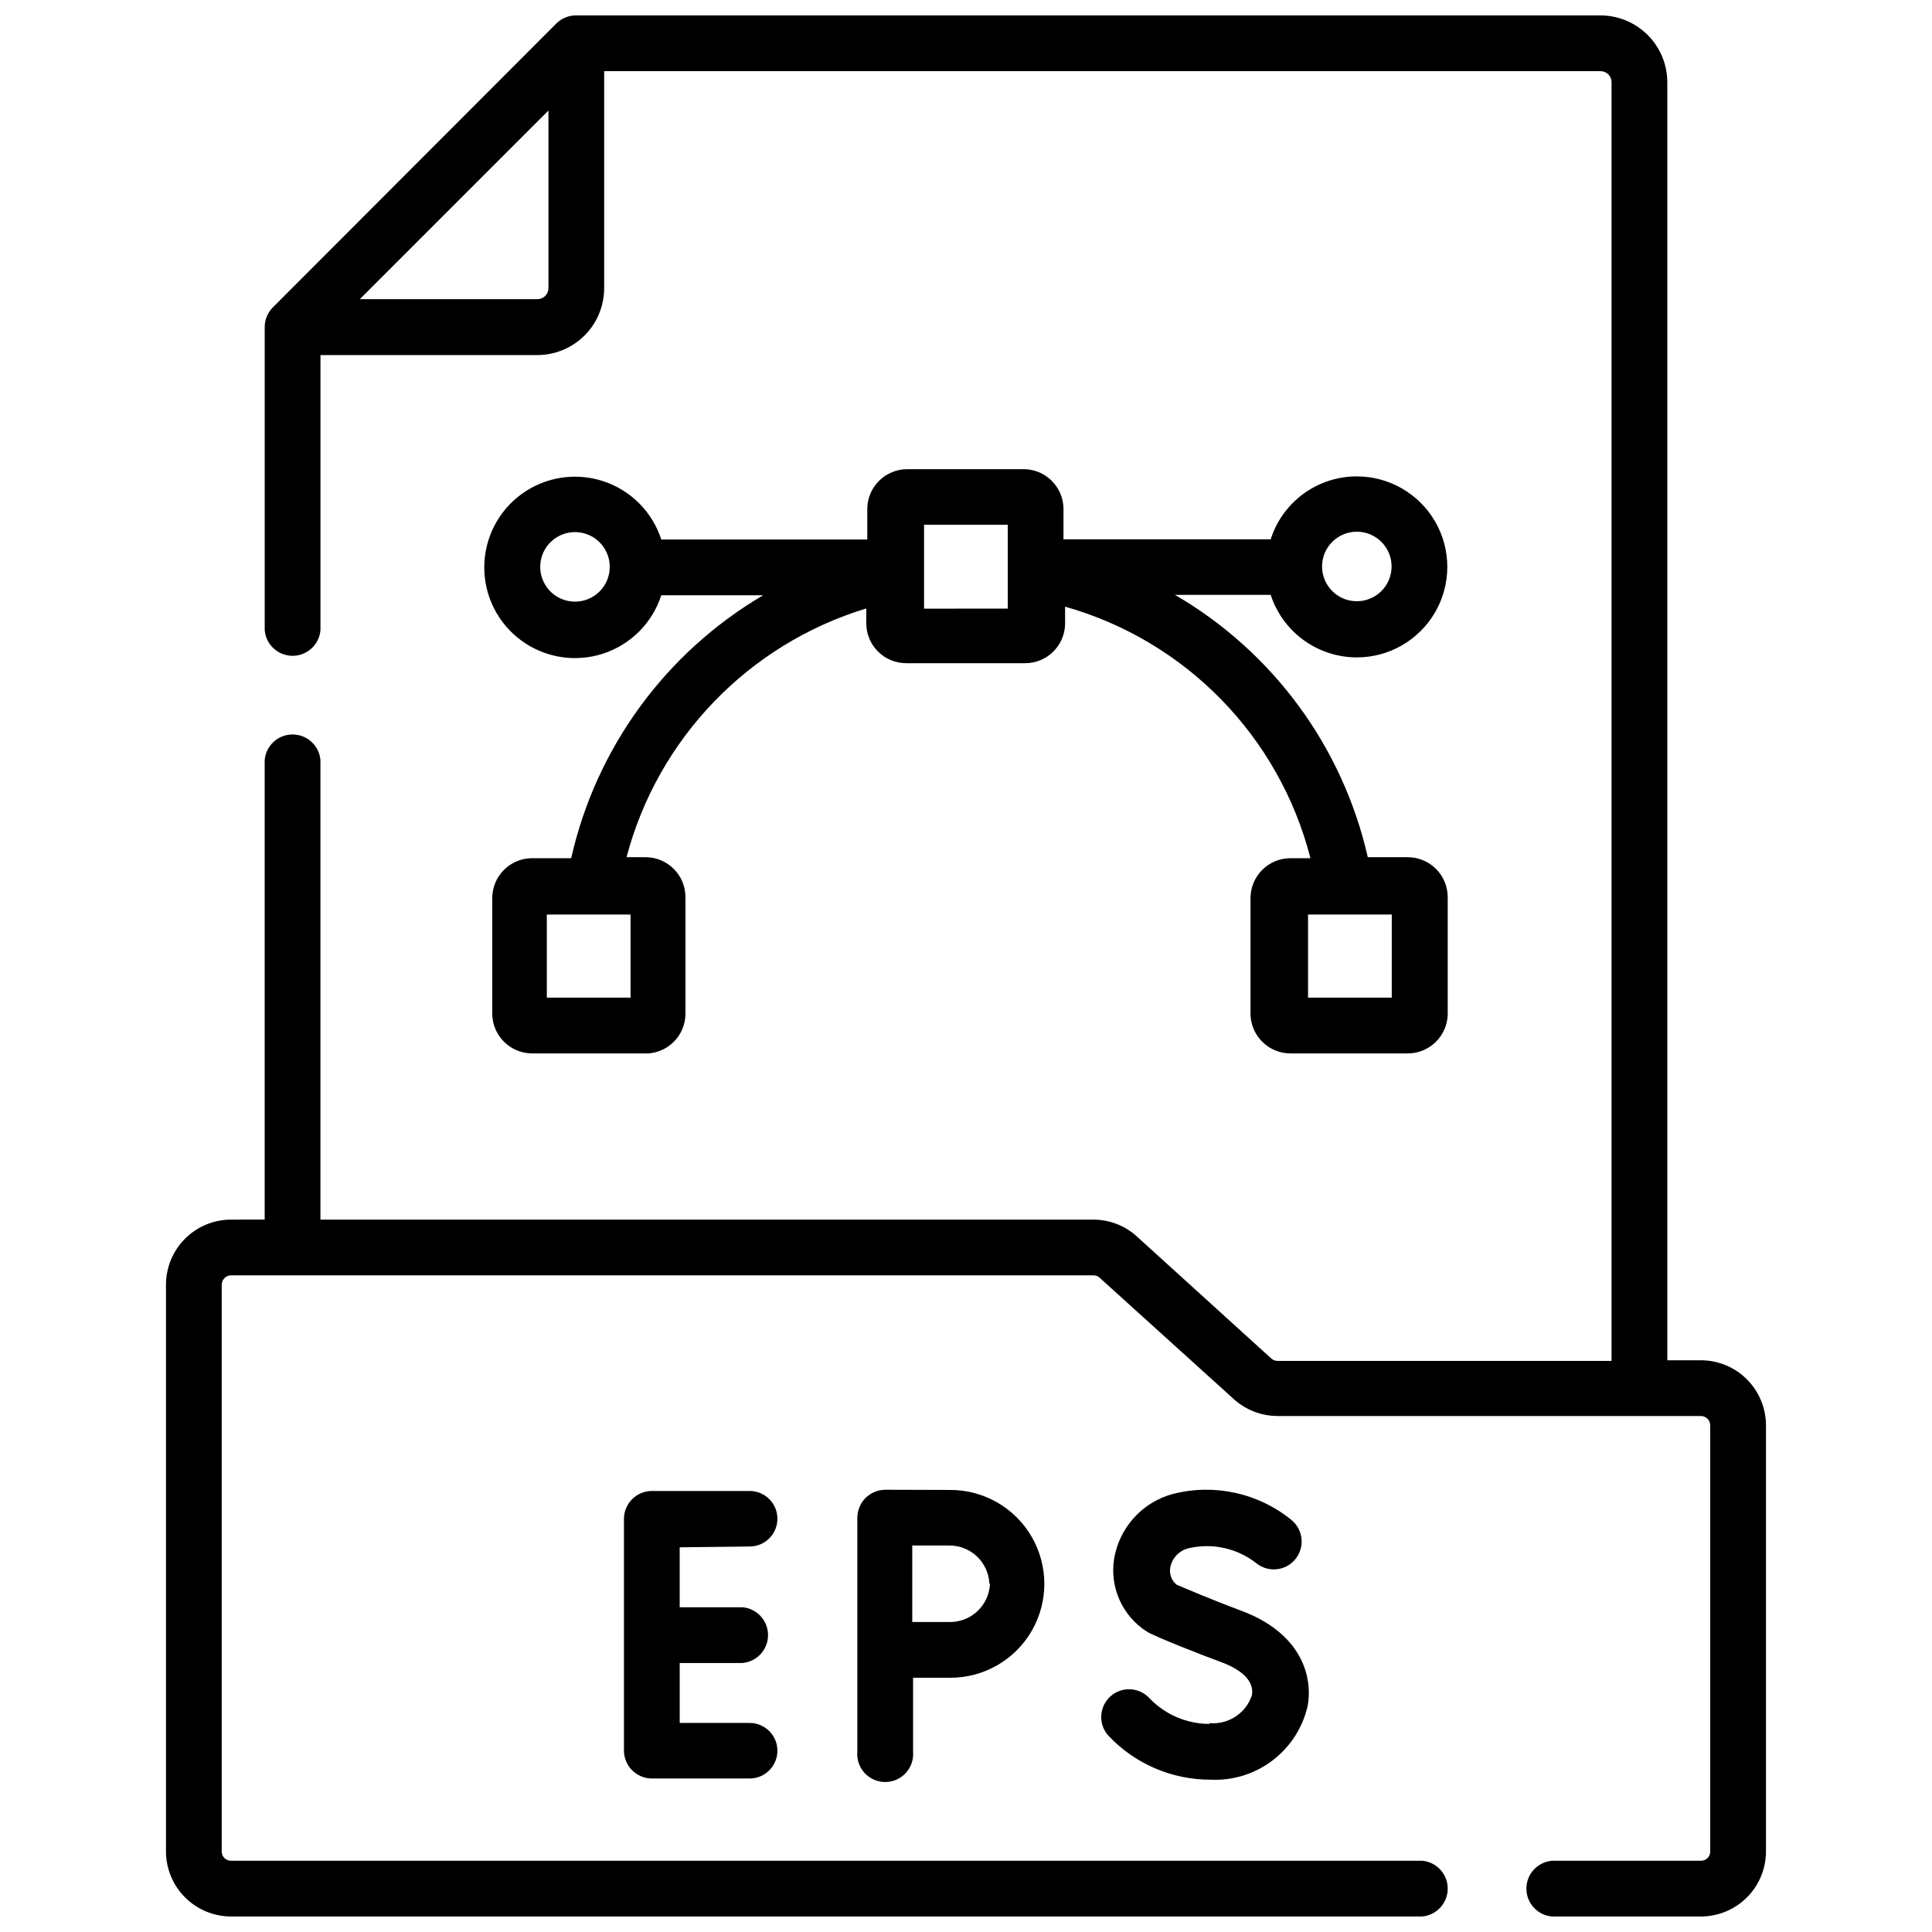 <?xml version="1.0" encoding="UTF-8"?>
<!-- Uploaded to: SVG Repo, www.svgrepo.com, Generator: SVG Repo Mixer Tools -->
<svg width="800px" height="800px" version="1.1" viewBox="144 144 512 512" xmlns="http://www.w3.org/2000/svg">
 <defs>
  <clipPath id="a">
   <path d="m187 148.09h426v503.81h-426z"/>
  </clipPath>
 </defs>
 <g clip-path="url(#a)">
  <path d="m594.75 504.49h-8.898v-338.88 0.004c-0.055-4.66-1.941-9.109-5.25-12.387-3.309-3.281-7.773-5.129-12.434-5.141h-271.47c-1.984-0.02-3.894 0.762-5.297 2.172l-75.078 75.188c-1.41 1.398-2.191 3.309-2.172 5.293v80.273c0.324 3.836 3.535 6.785 7.387 6.785 3.852 0 7.059-2.949 7.387-6.785v-72.914h57.5c4.688-0.012 9.176-1.879 12.492-5.195 3.312-3.312 5.18-7.801 5.195-12.488v-57.555h264.05c1.609 0 2.914 1.305 2.914 2.91v338.88h-88.531c-0.605-0.004-1.191-0.23-1.641-0.637l-35.582-32.297c-3.144-2.898-7.266-4.508-11.543-4.5h-204.86v-121.79c-0.328-3.836-3.535-6.785-7.387-6.785-3.852 0-7.062 2.949-7.387 6.785v121.78l-8.949 0.004c-4.57 0.012-8.945 1.836-12.172 5.074-3.227 3.234-5.035 7.617-5.035 12.188v150.21c0.012 4.559 1.832 8.93 5.055 12.152s7.594 5.043 12.152 5.055h315.68c3.836-0.324 6.785-3.535 6.785-7.387s-2.949-7.059-6.785-7.387h-315.68c-1.344 0-2.438-1.09-2.438-2.434v-150.21c0-1.355 1.082-2.461 2.438-2.492h228.58c0.609-0.016 1.199 0.215 1.641 0.637l35.582 32.191v0.004c3.168 2.852 7.277 4.434 11.543 4.445h112.2c1.352 0 2.457 1.082 2.488 2.438v112.99c0 0.656-0.266 1.281-0.734 1.742-0.469 0.457-1.102 0.707-1.754 0.691h-39.449c-3.836 0.328-6.785 3.535-6.785 7.387s2.949 7.062 6.785 7.387h39.449c4.566 0 8.949-1.809 12.188-5.035 3.234-3.227 5.059-7.602 5.074-12.172v-112.99c-0.016-4.57-1.84-8.945-5.074-12.172-3.238-3.227-7.621-5.039-12.188-5.039zm-308.32-281.21h-47.07l49.984-49.984v47.07c0 1.609-1.305 2.914-2.914 2.914z"/>
 </g>
 <path d="m342.66 553.84c4.062 0 7.359-3.293 7.359-7.359 0-4.062-3.297-7.359-7.359-7.359h-25.895c-4.074 0-7.383 3.289-7.41 7.359v61.477c0.027 4.07 3.336 7.359 7.41 7.359h25.895c4.062 0 7.359-3.297 7.359-7.359 0-4.066-3.297-7.359-7.359-7.359h-18.531v-15.883h16.625v-0.004c3.836-0.324 6.785-3.535 6.785-7.387 0-3.852-2.949-7.062-6.785-7.387h-16.629v-15.883z"/>
 <path d="m378.61 538.8c-0.98 0.004-1.953 0.203-2.859 0.582-0.879 0.387-1.688 0.922-2.383 1.59-1.383 1.414-2.16 3.312-2.168 5.293v61.949c-0.176 2.07 0.523 4.117 1.926 5.644 1.406 1.527 3.383 2.394 5.461 2.394 2.074 0 4.055-0.867 5.457-2.394 1.402-1.527 2.102-3.574 1.93-5.644v-19.59h9.902-0.004c8.891 0 17.109-4.742 21.555-12.441s4.445-17.188 0-24.887-12.664-12.445-21.555-12.445zm27.746 24.887c-0.227 5.68-4.902 10.168-10.59 10.164h-10.008v-20.277h9.852c5.664-0.008 10.332 4.449 10.59 10.113z"/>
 <path d="m464.54 600.86c-5.996-0.008-11.73-2.453-15.883-6.777-2.734-3.012-7.394-3.234-10.406-0.504-3.012 2.734-3.238 7.394-0.504 10.406 7.023 7.453 16.816 11.672 27.059 11.648 5.902 0.285 11.715-1.516 16.418-5.09 4.707-3.574 8.004-8.688 9.316-14.449 1.535-8.523-2.328-19.645-17.789-25.309-7.676-2.859-14.824-5.93-16.945-6.832-1.312-1.078-1.953-2.769-1.695-4.445 0.473-2.707 2.59-4.824 5.293-5.297 6.109-1.309 12.484 0.145 17.422 3.973 3.129 2.617 7.785 2.203 10.402-0.926 1.258-1.504 1.867-3.445 1.691-5.394-0.172-1.953-1.113-3.754-2.617-5.012-8.801-7.188-20.496-9.762-31.504-6.934-3.988 1.078-7.578 3.289-10.34 6.359-2.762 3.07-4.574 6.875-5.227 10.953-0.562 3.68-0.043 7.441 1.488 10.836 1.531 3.391 4.012 6.266 7.141 8.277 1.961 1.324 16.148 6.832 19.539 8.047 3.391 1.219 9.215 4.023 8.367 8.895v0.004c-1.594 4.75-6.234 7.793-11.227 7.359z"/>
 <path d="m415.67 268.34h-31.242c-5.746 0-10.445 4.582-10.59 10.324v8.312l-54.59 0.004c-2.363-7.328-8.098-13.078-15.418-15.469-7.32-2.387-15.344-1.125-21.574 3.398-6.234 4.519-9.922 11.754-9.922 19.457 0 7.699 3.688 14.934 9.922 19.453 6.231 4.523 14.254 5.785 21.574 3.398 7.32-2.391 13.055-8.141 15.418-15.469h27.004c-25.859 15.199-44.277 40.422-50.883 69.684h-10.59c-5.746 0.145-10.328 4.844-10.324 10.59v30.816c0.141 5.641 4.68 10.184 10.324 10.324h31.082c5.434-0.406 9.676-4.875 9.793-10.324v-31.082c0.004-5.746-4.578-10.445-10.324-10.59h-5.293c8.32-31.504 32.363-56.445 63.539-65.922v4.184c0.141 5.746 4.844 10.328 10.59 10.324h31.504c5.746 0.004 10.445-4.578 10.59-10.324v-4.66c32 9.051 56.77 34.445 65.02 66.664h-5.293c-5.848 0-10.59 4.738-10.59 10.59v30.816c0.145 5.742 4.844 10.324 10.59 10.324h31.082c5.746 0 10.445-4.582 10.59-10.324v-31.082c0-2.809-1.117-5.504-3.102-7.488-1.988-1.984-4.68-3.102-7.488-3.102h-10.59c-6.644-29.262-25.152-54.445-51.098-69.523h25.363c1.574 4.816 4.625 9.012 8.723 11.984 4.102 2.977 9.031 4.582 14.098 4.59 8.57 0 16.488-4.57 20.773-11.992 4.285-7.422 4.285-16.566 0-23.988-4.285-7.418-12.203-11.992-20.773-11.992-5.082-0.004-10.031 1.613-14.137 4.613-4.102 2.996-7.144 7.223-8.684 12.066h-54.91v-8.262c-0.133-5.582-4.582-10.102-10.164-10.324zm-104.57 140.05h-22.188v-22.027h22.188zm201.73 0h-22.184v-22.027h22.188zm-216.45-104.95c-3.727 0-7.086-2.242-8.512-5.688-1.426-3.441-0.641-7.406 1.996-10.039 2.633-2.637 6.598-3.422 10.039-1.996 3.445 1.426 5.688 4.785 5.688 8.512 0 5.086-4.125 9.211-9.211 9.211zm114.69 1.852-22.188 0.004v-22.238h22.188zm92.5-20.383c5.09 0 9.215 4.125 9.215 9.215 0 5.086-4.125 9.211-9.215 9.211s-9.211-4.125-9.211-9.211c0-5.09 4.121-9.215 9.211-9.215z"/>
</svg>